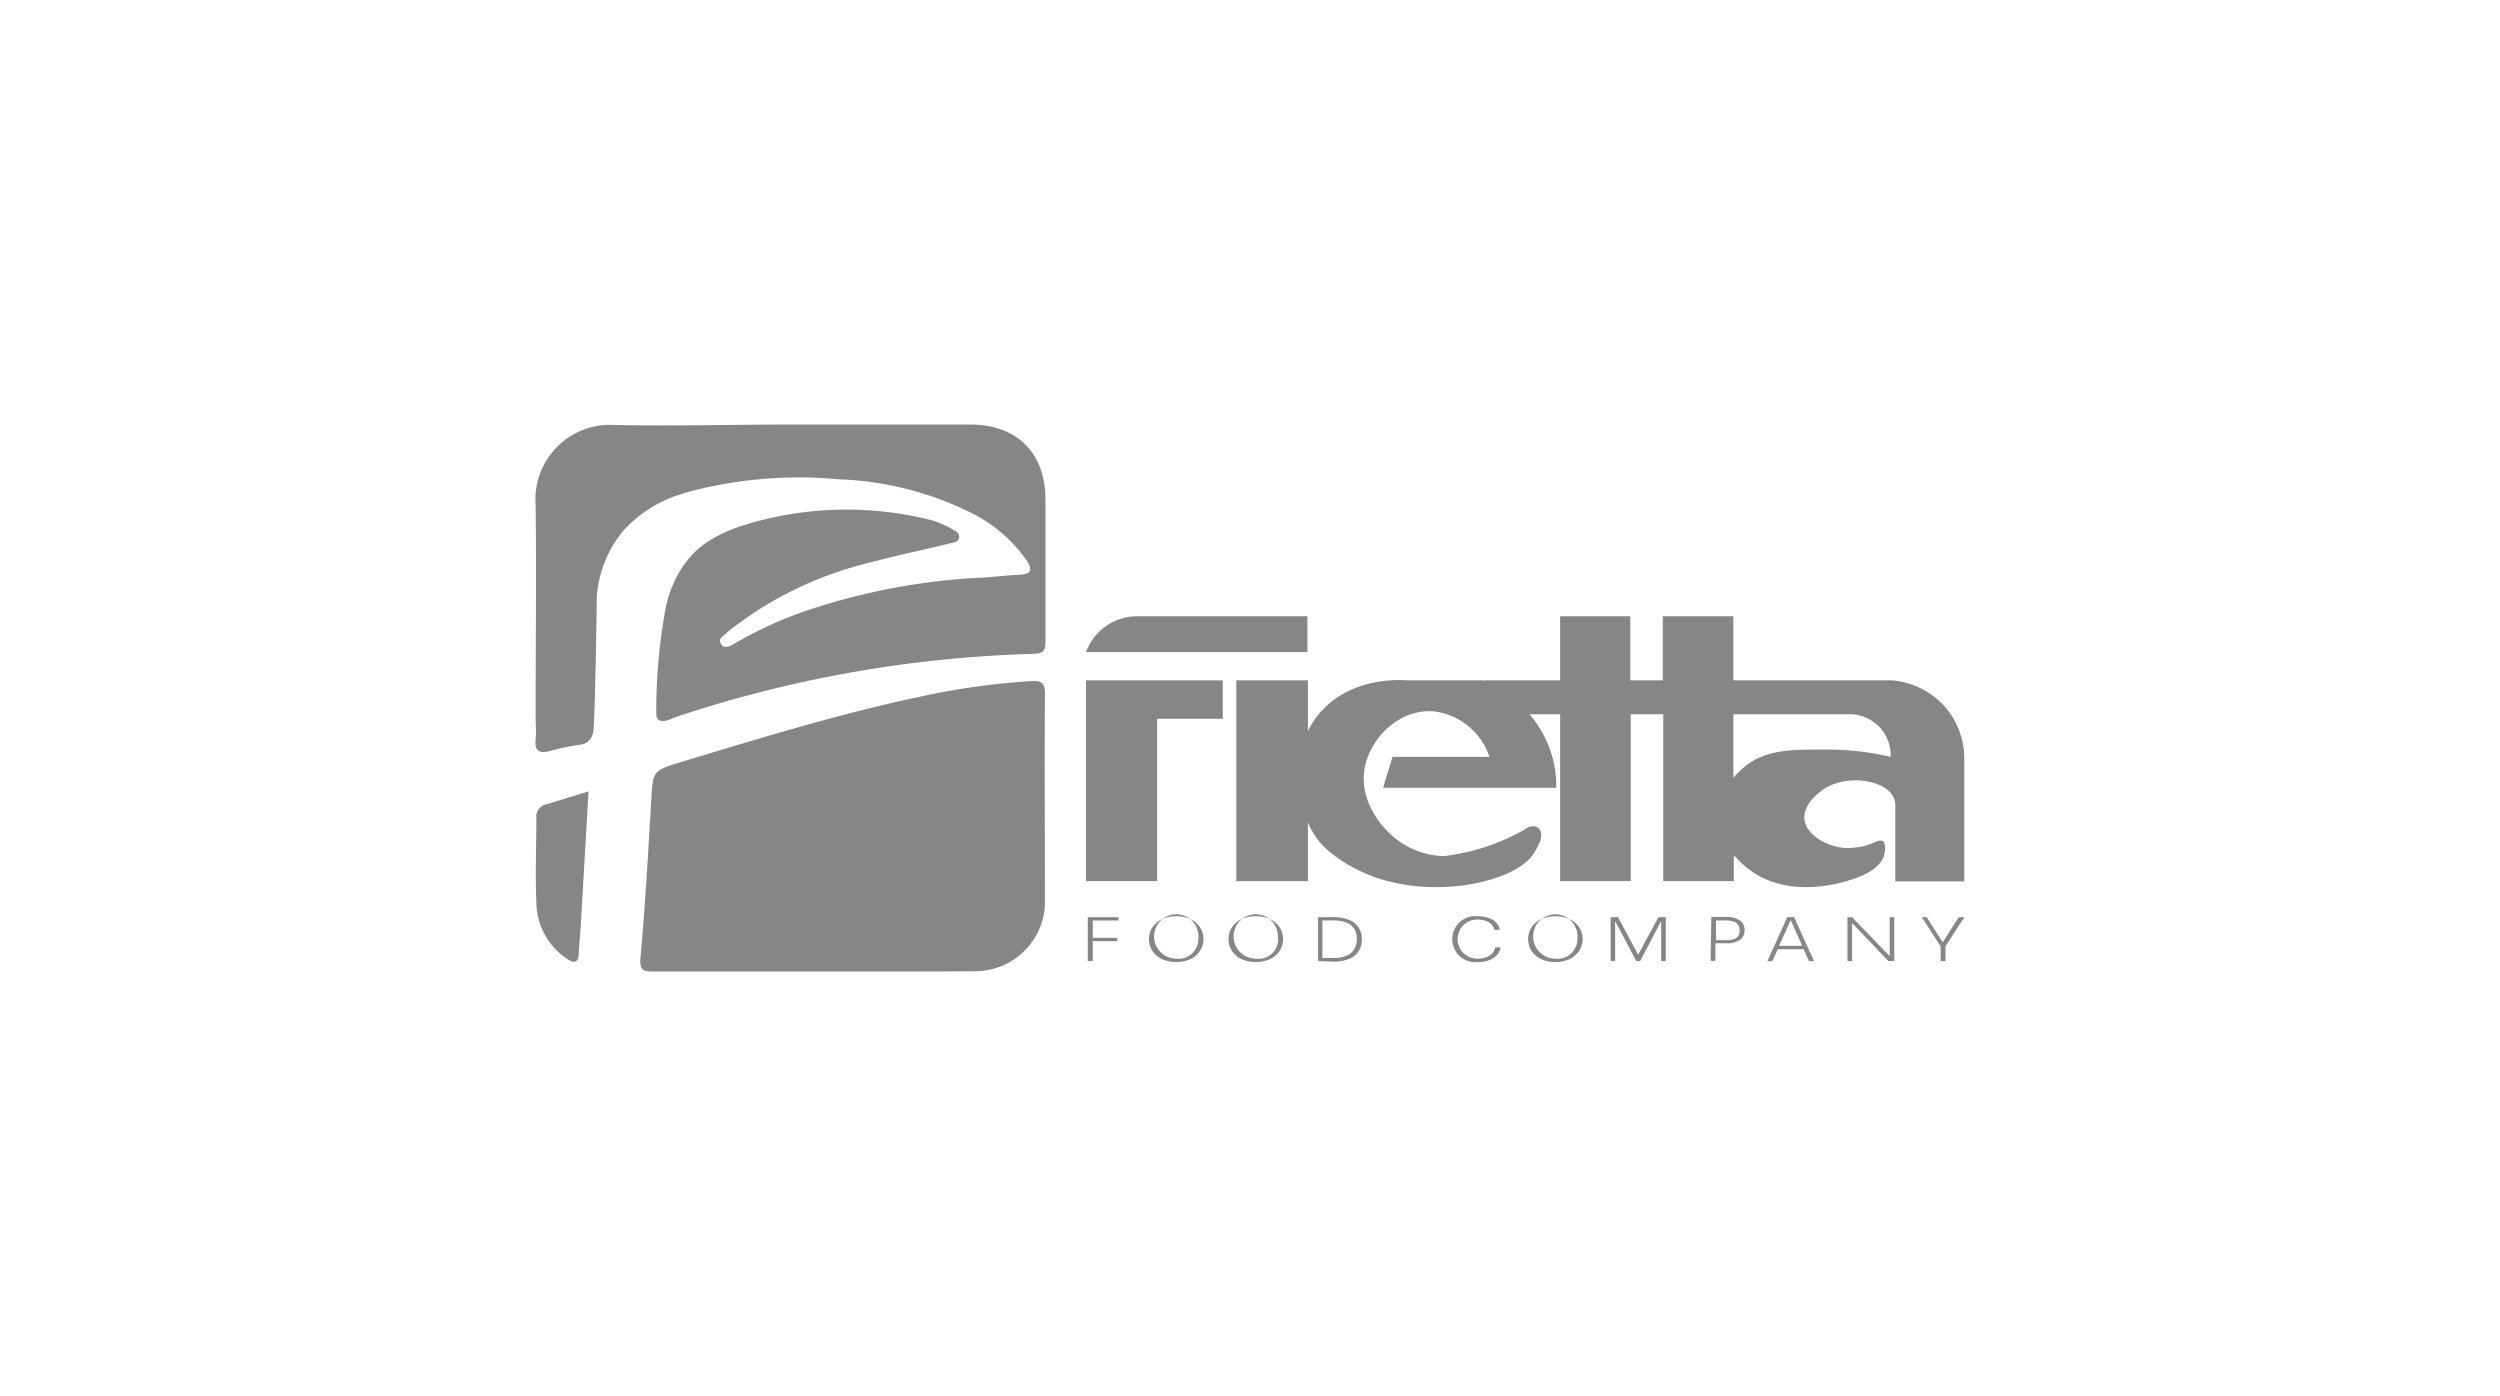 <svg xmlns="http://www.w3.org/2000/svg" viewBox="0 0 266 148.5"><defs><style>.cls-1{fill:none;}.cls-2{fill:#868686;}</style></defs><title>az_referenze_13</title><g id="linee"><rect class="cls-1" width="266" height="148.5"/></g><g id="fietta"><path class="cls-2" d="M62.62,84.2c-.29,5-.56,9.7-.84,14.44-.06.93-.16,1.87-.2,2.81s-.42,1.13-1.23.58a7.29,7.29,0,0,1-3.28-6c-.13-3,0-6,0-9a1.32,1.32,0,0,1,1.06-1.45C59.5,85.17,60.92,84.72,62.62,84.2Z"/><path class="cls-2" d="M84.24,45.17c6.32,0,12.63,0,19,0,4.94,0,8,3,8,8s0,10,0,15c0,.91-.11,1.38-1.23,1.4A131.56,131.56,0,0,0,71.88,76.3c-.22.08-1.33.7-1.82.28a.78.78,0,0,1-.23-.58,59.45,59.45,0,0,1,1-11.3,12.35,12.35,0,0,1,2-4.68c.67-.88,2-2.74,6.15-4.09a36.82,36.82,0,0,1,20.13-.58,10.6,10.6,0,0,1,2.28,1c.32.16.74.39.66.86s-.57.5-.91.59c-2.9.71-5.83,1.31-8.71,2.09a38.75,38.75,0,0,0-14.57,7,4.15,4.15,0,0,0-.51.43c-.31.34-1,.58-.65,1.17s.94.29,1.43,0A43.43,43.43,0,0,1,85.72,65a69.13,69.13,0,0,1,18.68-3.54c1.38-.08,2.75-.24,4.13-.31,1.13-.06,1.38-.49.75-1.45a15.55,15.55,0,0,0-5.82-5.07A34.3,34.3,0,0,0,89.28,51a45.82,45.82,0,0,0-15.64,1.23c-.43.12-.85.24-1.27.38a13.59,13.59,0,0,0-6,3.81,12.31,12.31,0,0,0-2.87,7c-.1,8-.27,13.88-.38,14.46a1.93,1.93,0,0,1-.44.91,1.72,1.72,0,0,1-.27.23,2.3,2.3,0,0,1-.82.24,23.43,23.43,0,0,0-3.08.65c-1.14.29-1.65,0-1.52-1.27.08-.83,0-1.67,0-2.5,0-7.48.09-15,0-22.44a7.94,7.94,0,0,1,8.46-8.48C71.71,45.35,78,45.17,84.24,45.17Z"/><path class="cls-2" d="M86.54,103.37c-5.65,0-11.29,0-16.94,0-1.15,0-1.58-.08-1.45-1.51.5-5.51.81-11,1.13-16.54.19-3.29.12-3.31,3.22-4.25,9.15-2.77,18.29-5.58,27.68-7.41a78.27,78.27,0,0,1,9.53-1.19c1-.07,1.48.12,1.47,1.3-.05,7.48,0,14.95,0,22.43a7.43,7.43,0,0,1-7.49,7.14C98,103.39,92.25,103.37,86.54,103.37Z"/><polygon class="cls-2" points="123.12 93.75 115.55 93.75 115.55 72.39 130.1 72.39 130.1 76.48 123.12 76.48 123.12 93.75"/><path class="cls-2" d="M139.11,65.57v3.81H115.55A5.8,5.8,0,0,1,121,65.57Z"/><path class="cls-2" d="M206.87,75.12a8.48,8.48,0,0,0-5.58-2.73H184.43V65.57h-7.51v6.82h-3.46V65.57H166v6.82h-8.12v.07l-.18-.07h-8.09c-.76-.06-5.77-.33-9.05,3.31a9.32,9.32,0,0,0-1.4,2.09v-5.4h-7.62V93.75h7.62V87.51l.27.59s.15.28.31.55c1.82,3.13,6.75,4.76,6.75,4.76,6.89,2.27,14.62.23,16.5-2.33.19-.27,1.37-1.88.88-2.73a.94.94,0,0,0-.46-.41,1.45,1.45,0,0,0-1.19.32,22.73,22.73,0,0,1-8.6,2.83,8.67,8.67,0,0,1-5.92-2.57c-.42-.42-3.12-3.12-2.51-6.72.56-3.3,3.75-6.47,7.48-6.1a7.18,7.18,0,0,1,5.81,4.83H148.17c-.34,1.09-.69,2.19-1,3.29h18.42A11.67,11.67,0,0,0,162.73,76H166V93.75h7.51V76h3.46V93.75h7.51V91a12.18,12.18,0,0,0,1.12,1.1c4.68,4.1,11.44,1.5,12.1,1.24,2.13-.82,2.6-1.83,2.74-2.25s.25-1.34-.11-1.59-.88.23-2,.52a8,8,0,0,1-2,.2c-1.69-.07-4.19-1.28-4.34-3.08S194,84,194.27,83.82c2.58-1.47,6.4-.76,7.22,1.06a2.09,2.09,0,0,1,.17.9v8H209V80.53A8.44,8.44,0,0,0,206.87,75.12Zm-5.7,5.41a30,30,0,0,0-7.07-.78c-3.64,0-6.41,0-8.67,2a10.15,10.15,0,0,0-1,1V76h12.7a4.51,4.51,0,0,1,3.06,1.6A4.46,4.46,0,0,1,201.17,80.53Z"/><path class="cls-2" d="M115.74,102.26V97.59H119v.35h-2.73v1.85h2.61v.35h-2.61v2.12Z"/><path class="cls-2" d="M122.25,99.92c0-1.25,1-2.43,2.9-2.43s2.9,1.18,2.9,2.43-1,2.44-2.9,2.44S122.25,101.18,122.25,99.92Zm5.25,0a2.36,2.36,0,1,0-2.35,2.08A2.1,2.1,0,0,0,127.5,99.92Z"/><path class="cls-2" d="M130.71,99.92c0-1.25,1-2.43,2.91-2.43s2.9,1.18,2.9,2.43-1,2.44-2.9,2.44S130.71,101.18,130.71,99.92Zm5.25,0a2.36,2.36,0,1,0-2.34,2.08A2.09,2.09,0,0,0,136,99.92Z"/><path class="cls-2" d="M140.24,102.26V97.59h1.46a4.33,4.33,0,0,1,2.12.41,2.13,2.13,0,0,1,1.08,1.91,2.17,2.17,0,0,1-1.08,2,4.31,4.31,0,0,1-2.12.4Zm1.46-.34a3.44,3.44,0,0,0,1.84-.36,1.88,1.88,0,0,0,.82-1.66,1.78,1.78,0,0,0-.81-1.6,3.48,3.48,0,0,0-1.85-.36h-1v4Z"/><path class="cls-2" d="M159.66,100.8c-.14.91-1,1.56-2.42,1.56a2.45,2.45,0,1,1,0-4.87c1.34,0,2.2.6,2.33,1.44H159c-.17-.74-.89-1.09-1.83-1.09a2.08,2.08,0,1,0,0,4.16c1,0,1.76-.38,1.92-1.2Z"/><path class="cls-2" d="M162.59,99.92c0-1.25,1-2.43,2.9-2.43s2.9,1.18,2.9,2.43-1,2.44-2.9,2.44S162.59,101.18,162.59,99.92Zm5.24,0a2.36,2.36,0,1,0-2.34,2.08A2.09,2.09,0,0,0,167.83,99.92Z"/><path class="cls-2" d="M176.75,102.26V98l-2.24,4.26h-.41L171.85,98v4.24h-.48V97.59h.79l2.14,4,2.15-4h.79v4.67Z"/><path class="cls-2" d="M182,102.23l.09-4.67,1.55,0a2.48,2.48,0,0,1,1.56.43,1.22,1.22,0,0,1,.42,1,1.25,1.25,0,0,1-.46,1,2.53,2.53,0,0,1-1.58.37l-1.06,0,0,1.88Zm1.54-2.2a2.22,2.22,0,0,0,1.13-.18.86.86,0,0,0,.42-.82.91.91,0,0,0-.4-.87,2.22,2.22,0,0,0-1.11-.22l-1,0,0,2.09Z"/><path class="cls-2" d="M192.48,102.26,191.9,101h-2.75l-.57,1.27h-.53l2.12-4.69h.72l2.12,4.69Zm-1.95-4.37-1.23,2.74h2.45Z"/><path class="cls-2" d="M200.93,102.26l-3.87-4.05v4.05h-.49V97.59h.49l4,4.15V97.59h.49v4.67Z"/><path class="cls-2" d="M206.48,102.26v-1.58l-2-3.09H205l1.7,2.67,1.71-2.67H209l-2,3.09v1.58Z"/></g></svg>